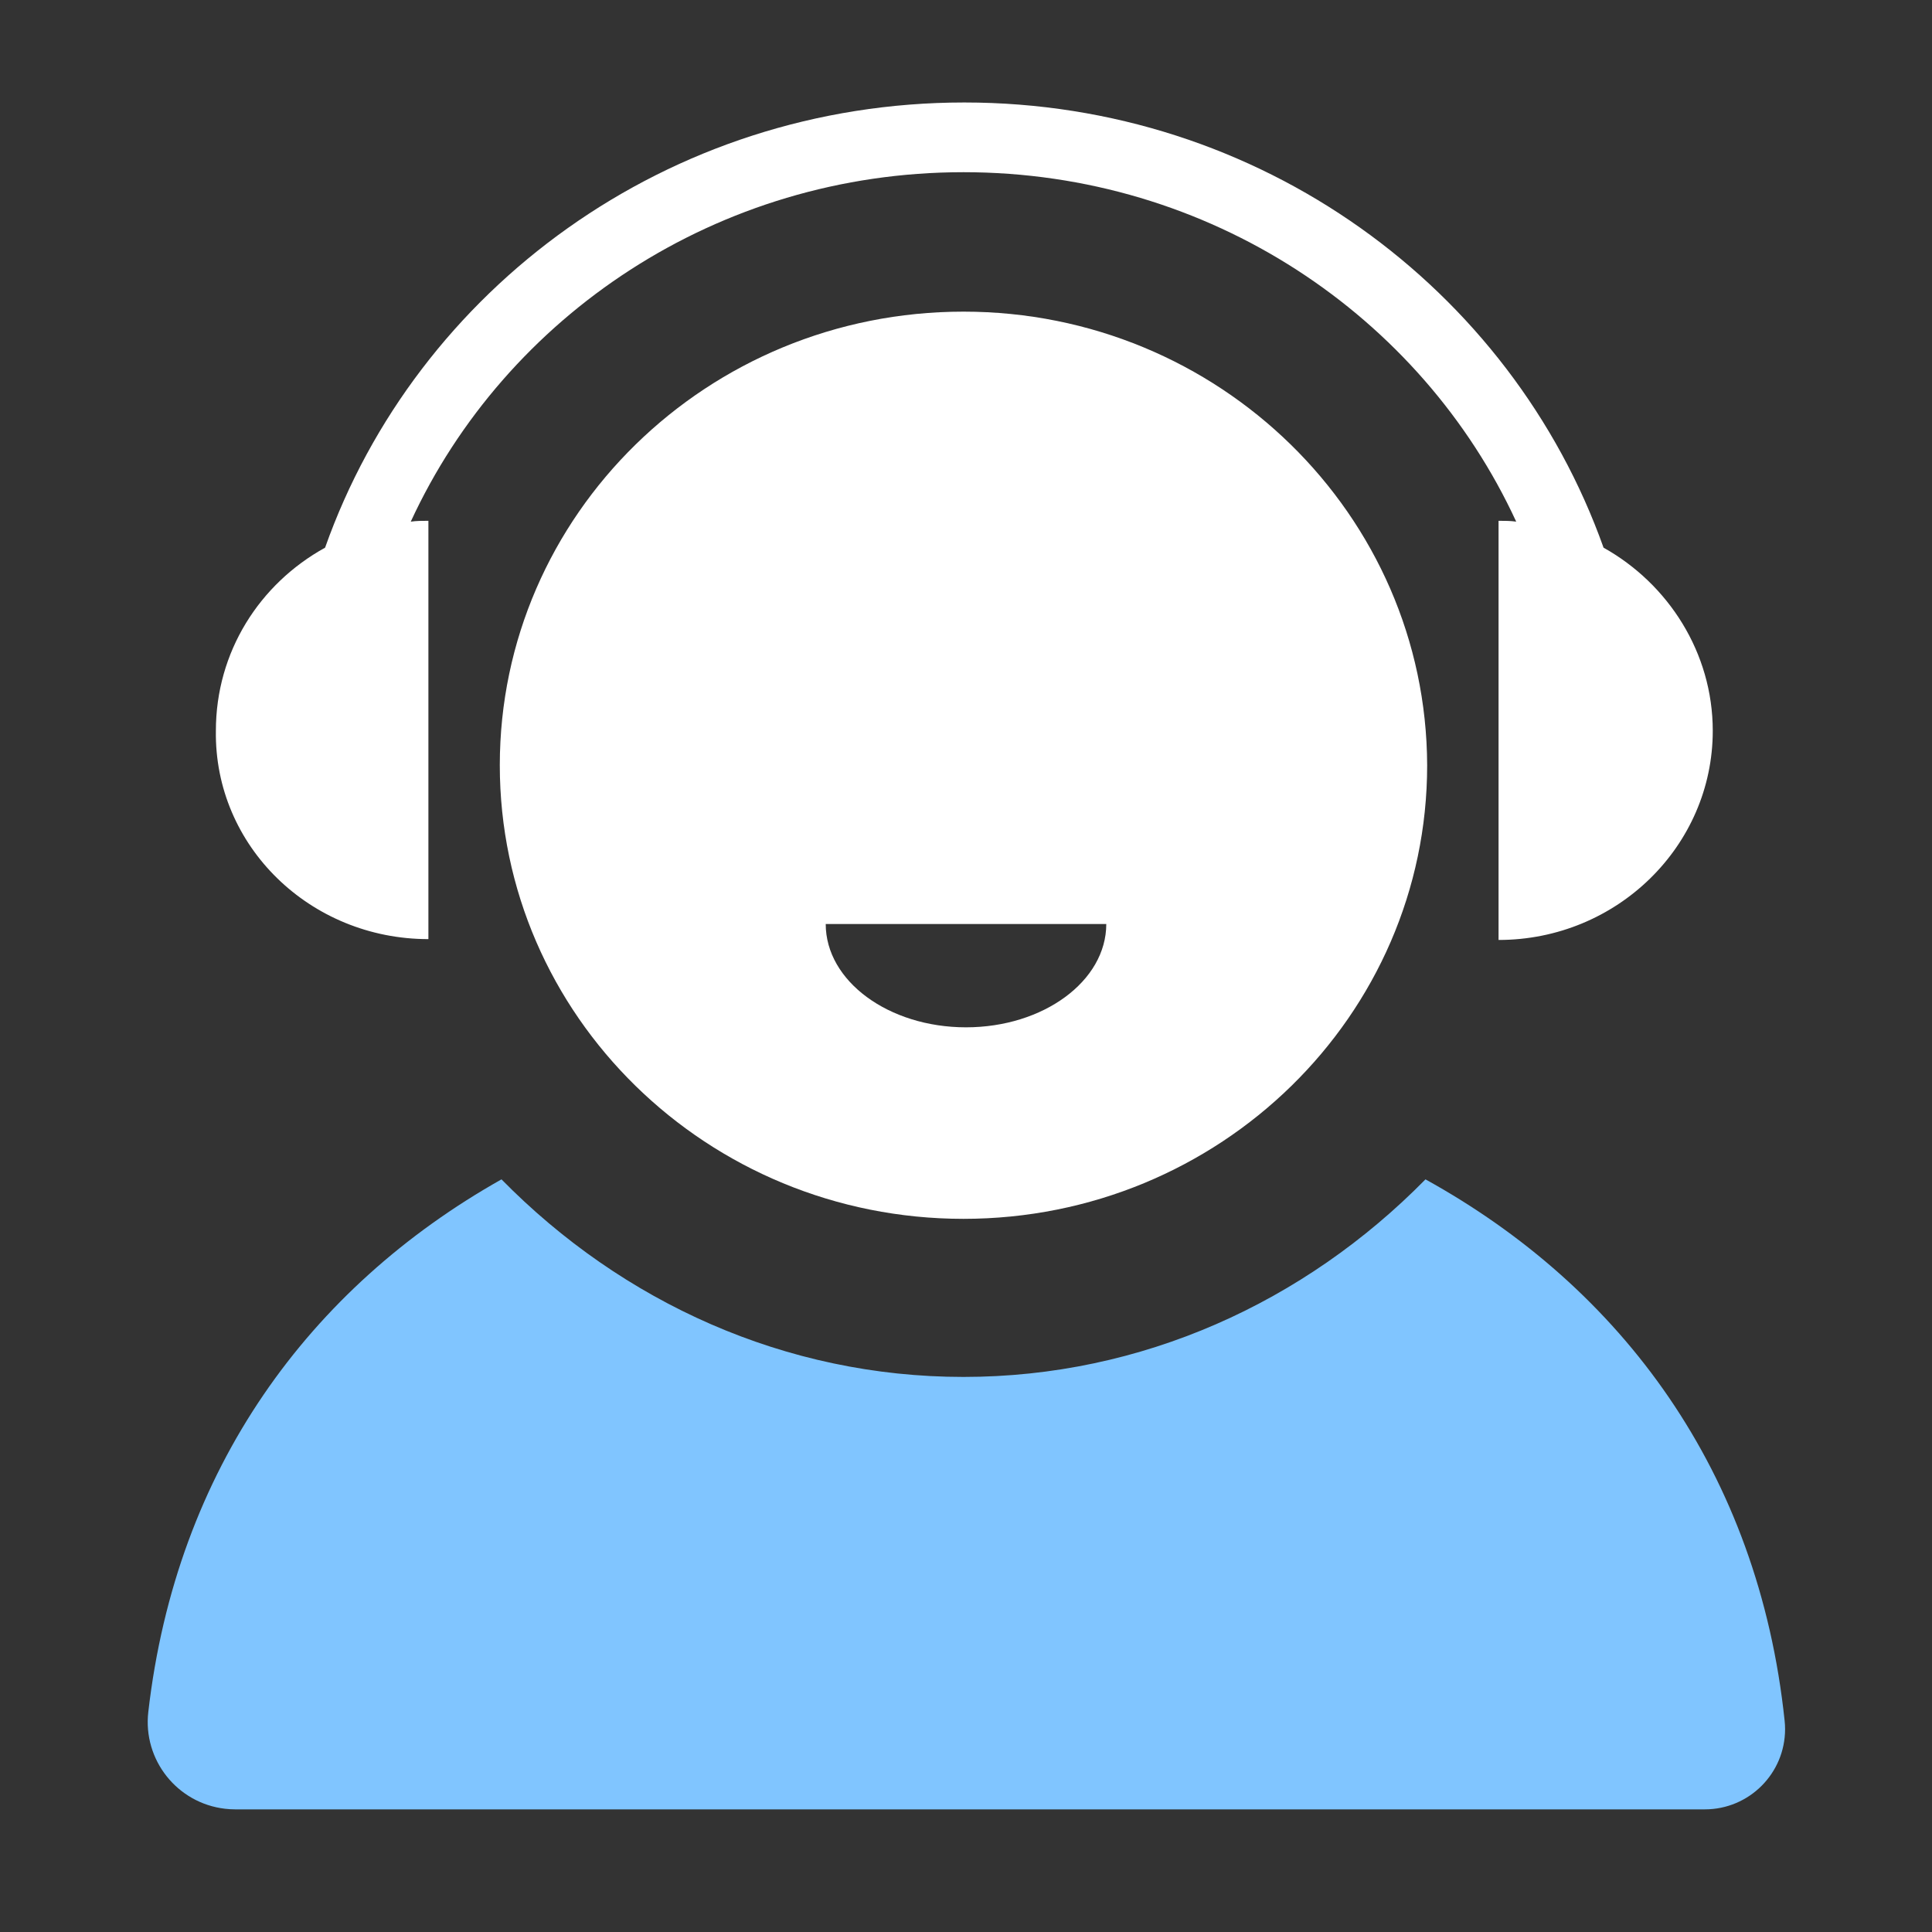 <?xml version="1.0" encoding="UTF-8"?>
<svg width="46px" height="46px" viewBox="0 0 46 46" version="1.1" xmlns="http://www.w3.org/2000/svg" xmlns:xlink="http://www.w3.org/1999/xlink">
    <rect x="0" y="0" width="46" height="46" fill="#333333" stroke="none"/>
    <title>编组</title>
    <g id="页面-1" stroke="none" stroke-width="1" fill="none" fill-rule="evenodd">
        <g id="首页01" transform="translate(-502, -3333)">
            <g id="编组-101" transform="translate(0, 3203)">
                <g id="编组-100" transform="translate(360, 113)">
                    <g id="编组-99" transform="translate(125, 0)">
                        <g id="编组" transform="translate(17, 17)">
                            <rect id="矩形" x="0" y="0" width="46" height="46"></rect>
                            <g id="编组-93" transform="translate(3.4, 2.44)" fill-rule="nonzero">
                                <path d="M19.54,4.98 C25.62,4.98 30.56,9.82 30.58,15.78 C30.58,21.74 25.64,26.58 19.54,26.58 C13.44,26.58 8.5,21.74 8.5,15.78 C8.5,9.82 13.44,4.98 19.54,4.98 Z M22.94,19.56 L16.26,19.56 C16.26,20.92 17.76,22.02 19.6,22.02 C21.44,22.02 22.94,20.92 22.94,19.56 Z M19.56,0 C26.6,0 32.58,4.42 34.78,10.6 C36.32,11.46 37.38,13.1 37.38,14.96 C37.38,17.7 35.1,19.94 32.28,19.94 L32.28,19.94 L32.28,9.96 C32.42,9.96 32.56,9.96 32.7,9.98 C30.44,5.08 25.4,1.66 19.54,1.66 C13.68,1.66 8.64,5.08 6.38,9.98 C6.52,9.96 6.66,9.96 6.8,9.96 L6.8,9.96 L6.8,19.92 C3.98,19.92 1.7,17.7 1.74,14.96 C1.74,13.08 2.78,11.46 4.34,10.6 C6.52,4.44 12.5,0 19.56,0 Z" id="形状结合" fill="#FFFFFF"></path>
                                <path d="M19.54,30.344 C15.3,30.344 11.42,28.569 8.54,25.64 C3.971,28.214 0.797,32.528 0.131,38.32 C0.131,38.32 0.131,38.32 0.131,38.32 C-0.001,39.462 0.819,40.495 1.961,40.626 C2.04,40.635 2.12,40.64 2.199,40.64 L37.191,40.64 C38.246,40.64 39.102,39.785 39.102,38.729 C39.102,38.663 39.098,38.596 39.091,38.529 C39.091,38.529 39.091,38.529 39.091,38.529 C38.469,32.613 35.22,28.226 30.54,25.64 C27.66,28.569 23.78,30.344 19.54,30.344 Z" id="路径" fill="#80C5FF"></path>
                            </g>
                        </g>
                    </g>
                </g>
            </g>
        </g>
    </g>
</svg>